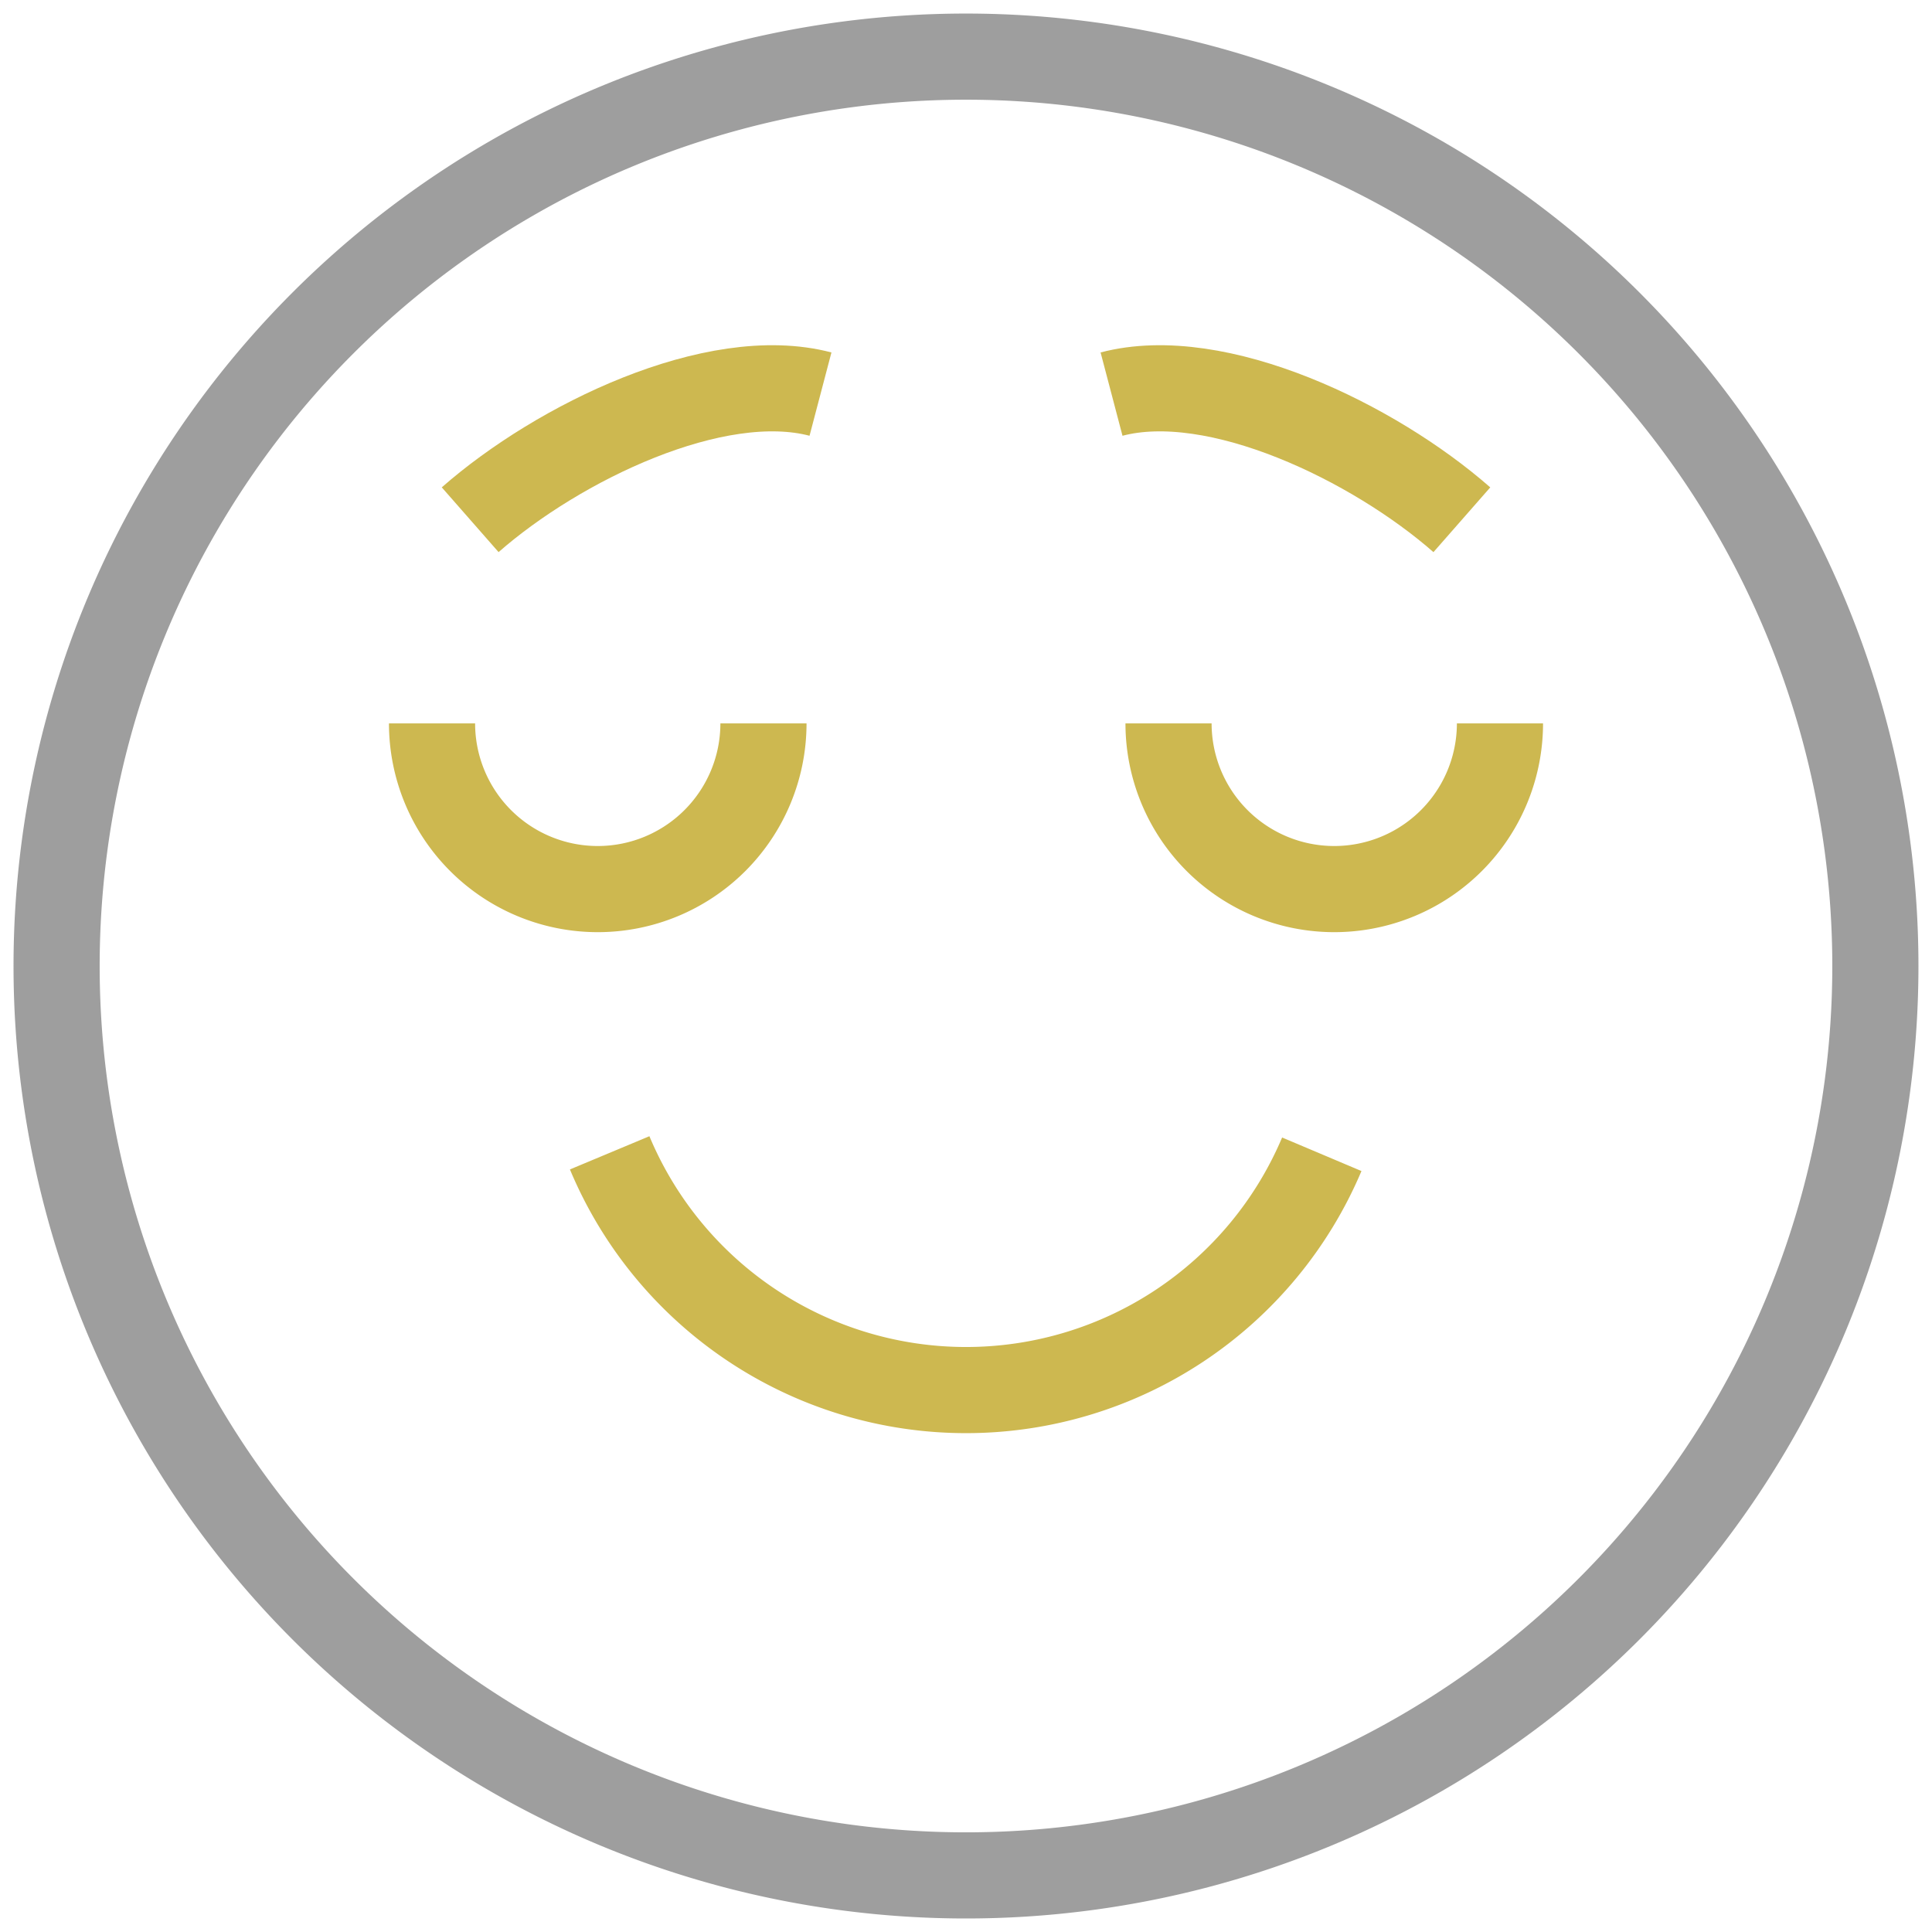 <svg xmlns="http://www.w3.org/2000/svg" xmlns:xlink="http://www.w3.org/1999/xlink" width="67.283" height="67.283" viewBox="0 0 67.283 67.283"><defs><clipPath id="clip-path"><path id="path1497" d="M0-682.665H67.283v67.283H0Z" transform="translate(0 682.665)"></path></clipPath></defs><g id="relived" transform="translate(0 682.665)"><g id="g1493" transform="translate(0 -682.665)"><g id="g1495" clip-path="url(#clip-path)"><g id="g1501" transform="translate(1.971 1.971)"><path id="path1503" d="M0-289.662a31.67,31.67,0,0,0,31.67,31.67,31.67,31.67,0,0,0,31.67-31.67,31.67,31.67,0,0,0-31.67-31.67A31.67,31.67,0,0,0,0-289.662Z" transform="translate(0 321.333)" fill="none" stroke="#9e9e9e" stroke-miterlimit="10" stroke-width="3"></path></g><g id="g1505" transform="translate(38.71 13.523)"><path id="path1507" d="M0-1.853C3.669-2.818,9.136-.165,12.2,2.523" transform="translate(0 2.055)" fill="none" stroke="#cdb850" stroke-miterlimit="10" stroke-width="3"></path></g><g id="g1509" transform="translate(16.37 13.523)"><path id="path1511" d="M-111.617-1.853c-3.669-.965-9.136,1.687-12.2,4.375" transform="translate(123.821 2.055)" fill="none" stroke="#cdb850" stroke-miterlimit="10" stroke-width="3"></path></g><g id="g1513" transform="translate(15.046 25.192)"><path id="path1515" d="M-105.564,0a5.771,5.771,0,0,1-5.771,5.771A5.771,5.771,0,0,1-117.106,0" transform="translate(117.106)" fill="none" stroke="#cdb850" stroke-miterlimit="10" stroke-width="3"></path></g><g id="g1517" transform="translate(40.695 25.192)"><path id="path1519" d="M0,0A5.771,5.771,0,0,0,5.771,5.771,5.771,5.771,0,0,0,11.542,0" fill="none" stroke="#cdb850" stroke-miterlimit="10" stroke-width="3"></path></g><g id="g1521" transform="translate(21.232 40.148)"><path id="path1523" d="M0,0A13.45,13.45,0,0,0,12.41,8.262,13.449,13.449,0,0,0,24.8.05" fill="none" stroke="#cdb850" stroke-miterlimit="10" stroke-width="3"></path></g></g></g></g></svg>
